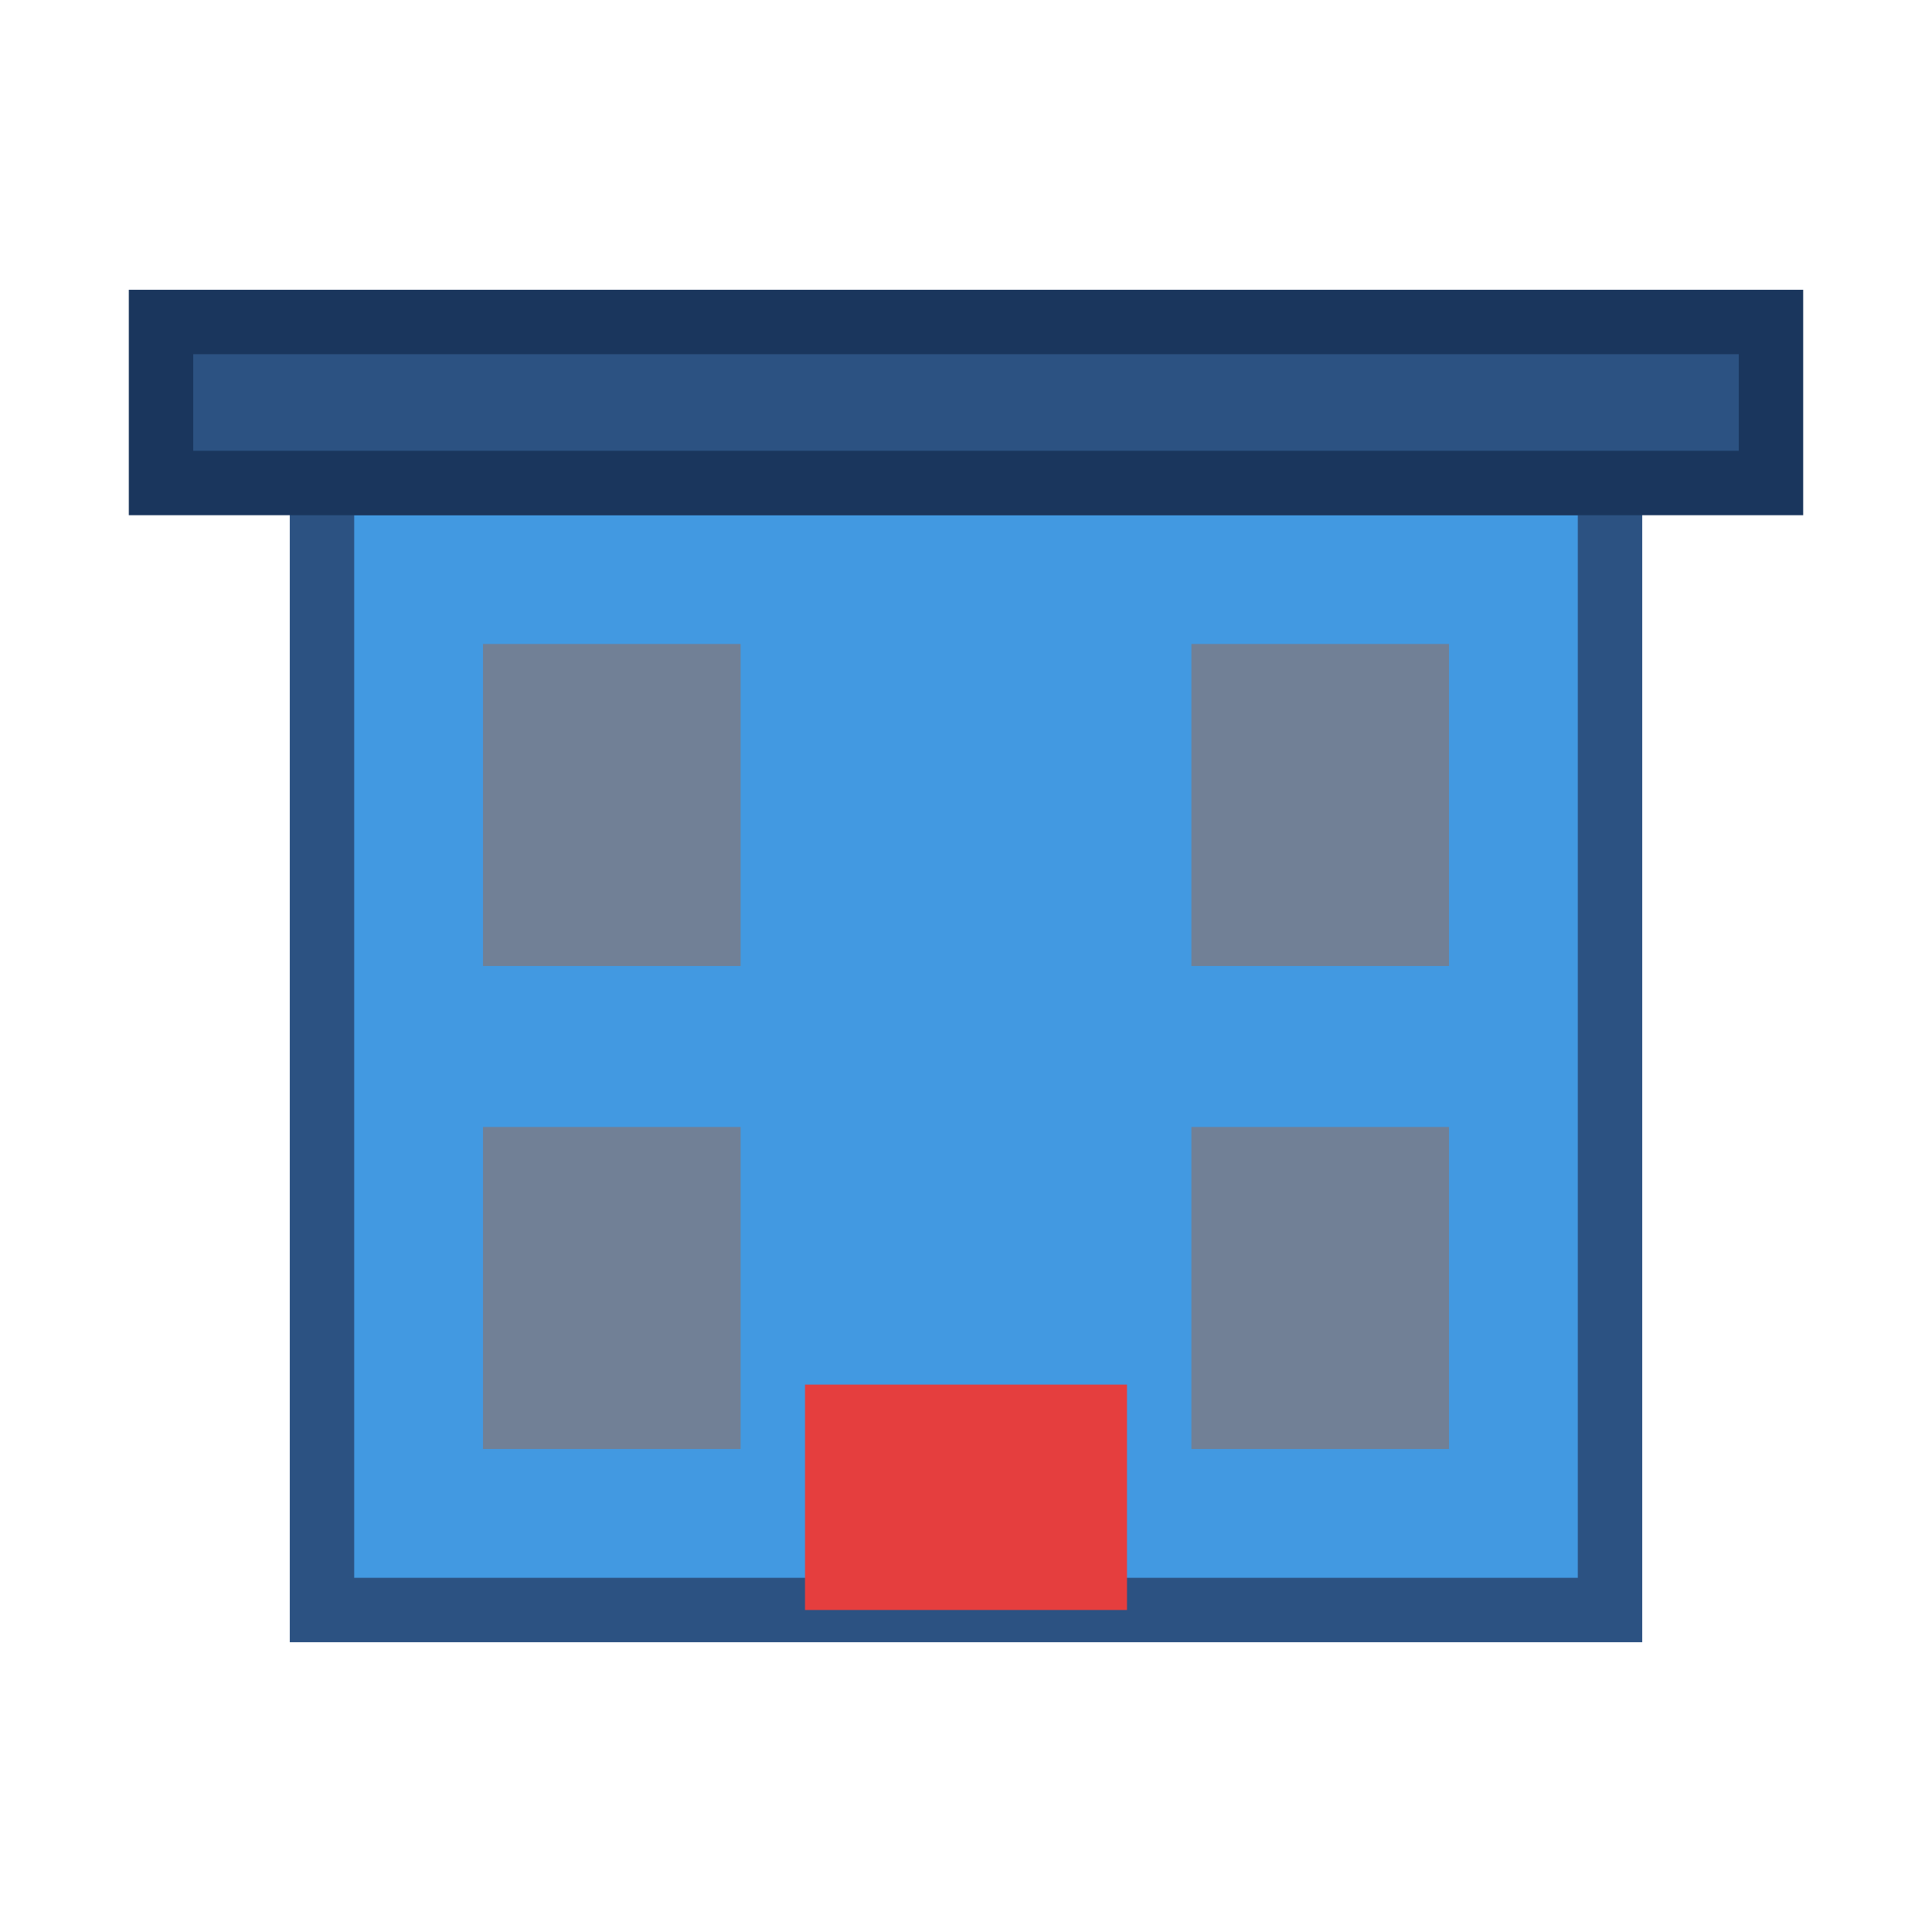 <?xml version="1.0" encoding="UTF-8"?>
<svg width="60" height="60" viewBox="0 0 60 60" xmlns="http://www.w3.org/2000/svg">
  <!-- Commercial Roofing Icon -->
  <rect x="10" y="15" width="40" height="35" fill="#4299e1" stroke="#2c5282" stroke-width="2"/>
  <rect x="5" y="10" width="50" height="5" fill="#2c5282" stroke="#1a365d" stroke-width="2"/>
  <rect x="15" y="20" width="8" height="10" fill="#718096"/>
  <rect x="37" y="20" width="8" height="10" fill="#718096"/>
  <rect x="15" y="35" width="8" height="10" fill="#718096"/>
  <rect x="37" y="35" width="8" height="10" fill="#718096"/>
  <rect x="25" y="43" width="10" height="7" fill="#e53e3e"/>
</svg>